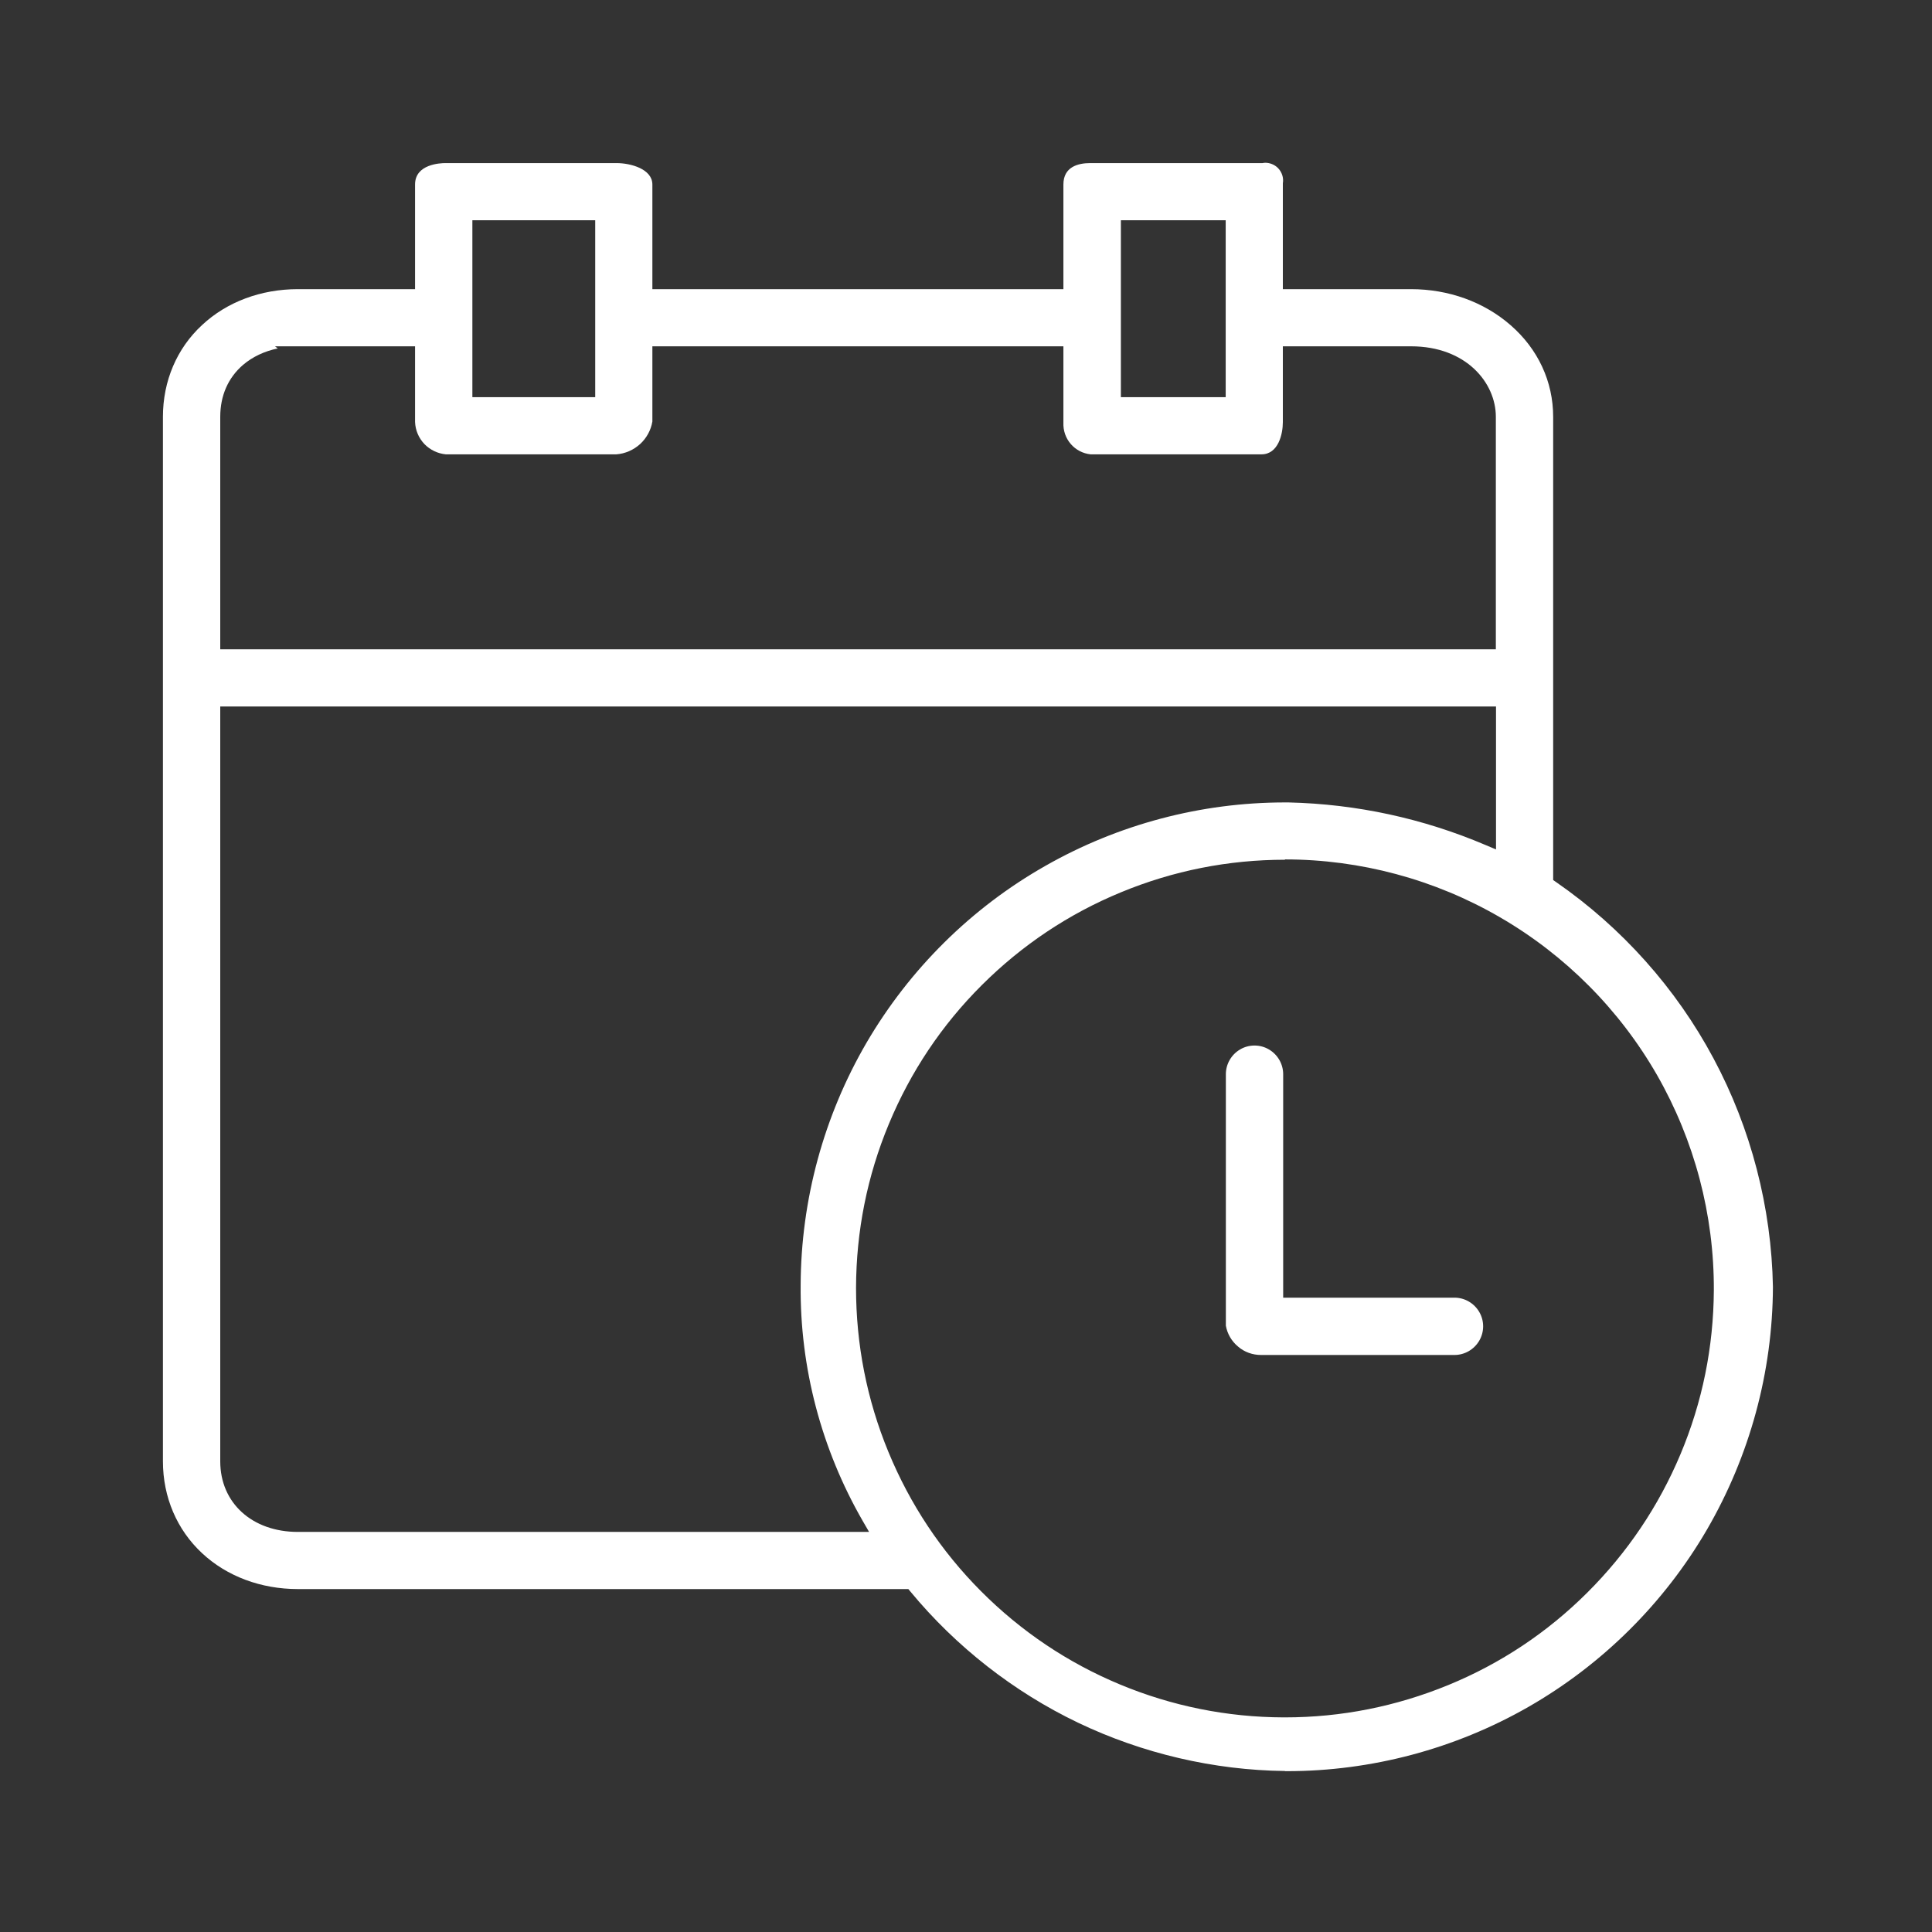 <?xml version="1.0" encoding="UTF-8"?>
<svg id="Layer_1" xmlns="http://www.w3.org/2000/svg" version="1.1" viewBox="0 0 1200 1200">
  <rect x="0" y="0" width="1200" height="1200" fill="#333333" stroke="none"/>
  <!-- Generator: Adobe Illustrator 29.7.1, SVG Export Plug-In . SVG Version: 2.1.1 Build 8)  -->
  <defs>
    <style>
      .st0 {
        fill: #fff;
      }
    </style>
  </defs>
  <path class="st0" d="M798.1,1100c-44.2-.5-88.6-10.9-128.5-30-39.9-19.1-75.8-47.2-104-81.3l-1.4-1.7H185c-22.9,0-44.1-7.9-59.5-22.3-15.6-14.5-24.3-34.8-24.3-57V258.9c0-22.2,8.6-42.5,24.3-57,15.4-14.4,36.6-22.3,59.5-22.3h72.8v-65c0-12.7,15.7-13.3,18.9-13.3h106.3c8.6,0,22.2,3.6,22.2,13.3v65h255.3v-65c0-11,9.1-13.3,16.7-13.3h107c.6-.1,1.1-.2,1.7-.2,2.9,0,5.8,1.2,7.8,3.2,2.5,2.5,3.7,6.1,3.1,9.5v.4c0,0,0,65.4,0,65.4h79.6c23.3,0,45.3,7.9,61.9,22.4,17,14.8,26.4,35,26.4,56.9v287.7l2,1.4c40.6,28.1,74.4,65.9,97.6,109.4,23.3,43.5,36,92.6,36.9,141.9-.2,52.9-14.4,105-41,150.8-26.6,45.7-65,83.8-110.9,110.1-45.6,26.1-97.5,39.9-150,39.9s-1.1,0-1.1,0ZM798.1,534c-35.1,0-69.4,6.8-101.8,20.2-32.5,13.4-61.5,32.8-86.4,57.6-24.9,24.8-44.3,53.8-57.8,86.3-13.5,32.4-20.3,66.7-20.4,101.8,0,35.1,6.7,69.4,20.1,101.9,13.4,32.5,32.7,61.6,57.5,86.5,24.8,24.9,53.8,44.4,86.2,57.9,32.4,13.5,66.7,20.4,101.8,20.5h.8c35,0,69.1-6.8,101.5-20.1,32.4-13.3,61.4-32.6,86.2-57.3,24.9-24.8,44.4-53.7,58-86.1,13.6-32.4,20.5-66.6,20.7-101.8h0c.2-46.8-12-93-35.3-133.7-23.3-40.6-57-74.5-97.6-98-40.5-23.5-86.7-35.9-133.5-35.9ZM136.8,907.7c0,25.8,19.8,43.8,48.2,43.8h354.8l-4-6.9c-25.6-44.5-39-95.1-38.5-146.5.2-52.9,14.4-105,41-150.6,26.7-45.6,65-83.6,111-109.7,45.3-25.8,96.7-39.4,148.8-39.4s1.2,0,1.8,0h.4c42.3,1,83.5,9.9,122.5,26.5l6.4,2.7v-88.8H136.8v468.9ZM172.6,216.4c-8.3,1.7-15.7,5.2-21.6,10.2-9.3,8-14.2,19.1-14.2,32.3v144.4h792.3v-144.4c0-21.2-18.5-43.8-52.7-43.8h-79.6v47.1c0,7.4-2.8,20-13.3,20h-106.1c-4.8-.5-9.2-2.8-12.3-6.4-3.2-3.7-4.8-8.4-4.6-13.3h0v-47.4h-255.3v46.7c-.9,5.4-3.6,10.3-7.6,14-4.1,3.7-9.3,6-14.8,6.4h-105.9c-5.1-.5-9.8-2.8-13.3-6.4-3.5-3.7-5.6-8.5-5.8-13.7v-47h-87l1.7,1.3ZM696.2,246.7h65.1v-109.9h-65.1v109.9ZM293.4,246.7h76.3v-109.9h-76.3v109.9Z"/>
  <path class="st0" d="M783.2,841.6c-5.2,0-10.3-1.8-14.2-5.2-4-3.3-6.7-7.9-7.6-13v-156.2c0-6.3,3.4-12.2,8.9-15.4,2.7-1.6,5.8-2.4,8.9-2.4s6.2.8,8.9,2.4c5.5,3.2,8.9,9.1,8.9,15.4v138.8h106.4c6.3,0,12.2,3.4,15.4,8.9,3.2,5.5,3.2,12.3,0,17.8-3.2,5.5-9.1,8.9-15.4,8.9h-120.1Z"/>
</svg>